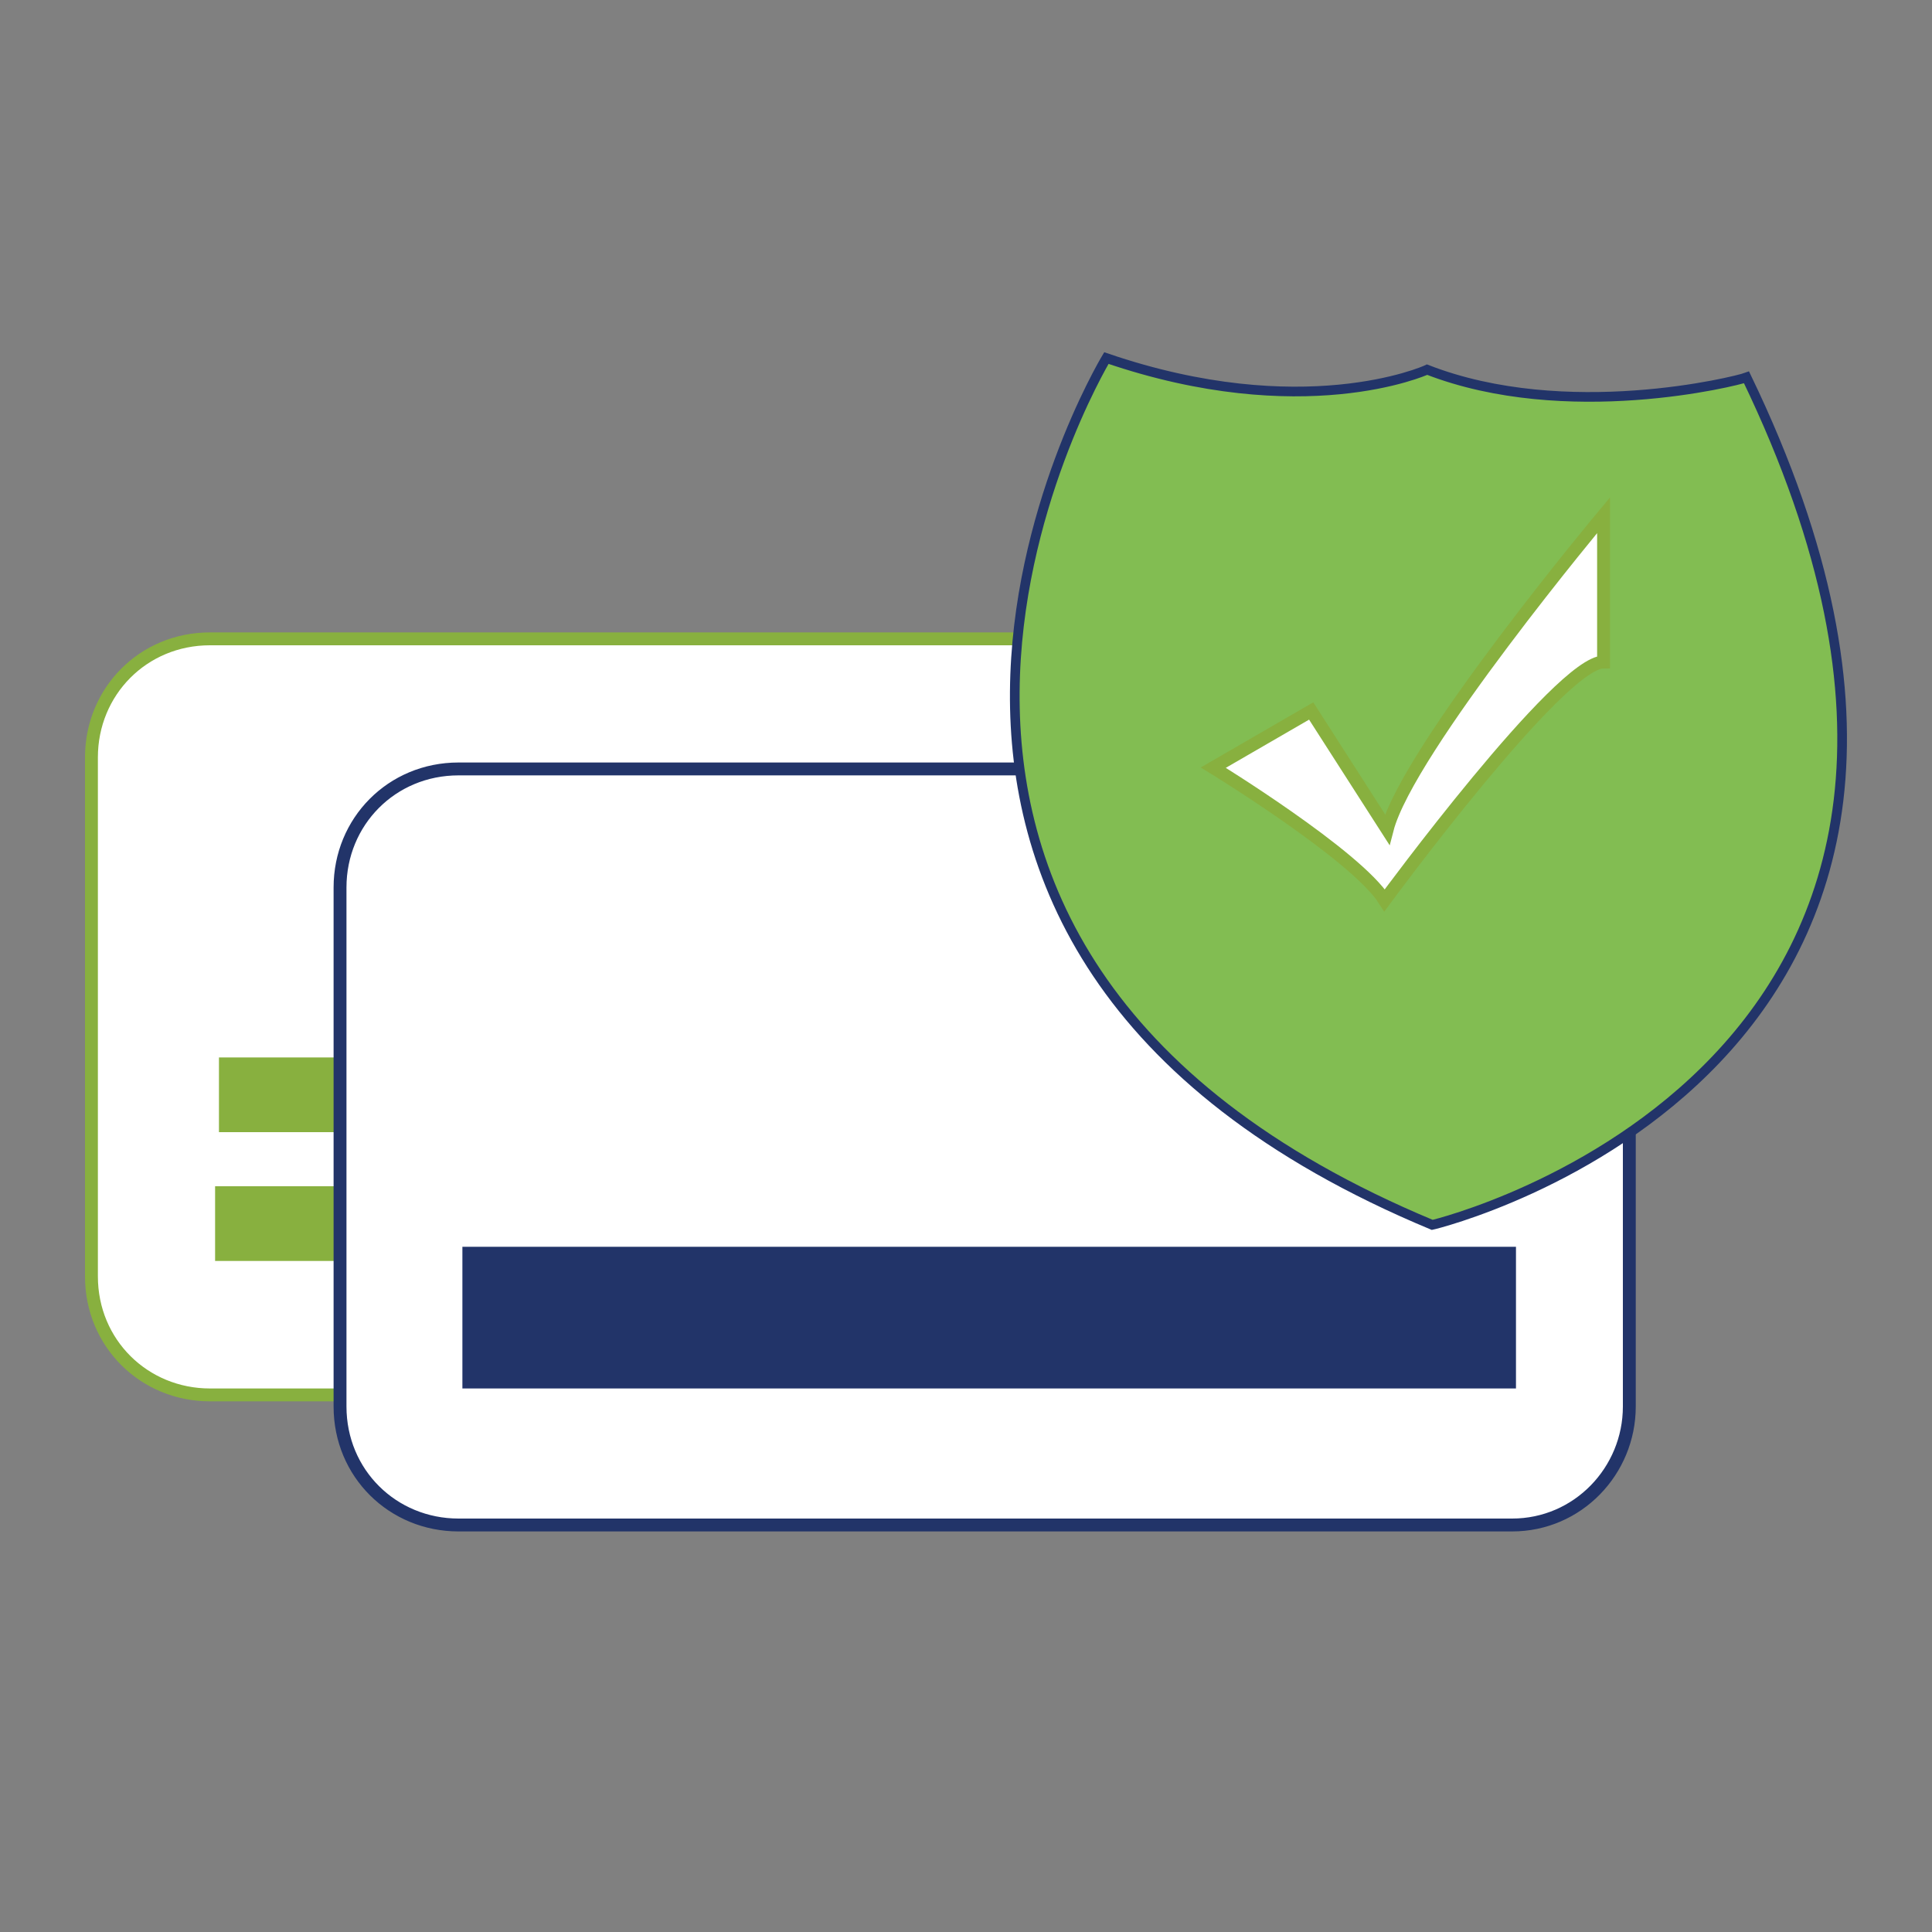 <?xml version="1.0" encoding="utf-8"?>
<!-- Generator: Adobe Illustrator 25.3.1, SVG Export Plug-In . SVG Version: 6.00 Build 0)  -->
<svg version="1.1" id="Layer_1" xmlns="http://www.w3.org/2000/svg" xmlns:xlink="http://www.w3.org/1999/xlink" x="0px" y="0px"
	 viewBox="0 0 150 150" style="enable-background:new 0 0 150 150;" xml:space="preserve">
<rect x="0" y="0" width="150" height="150" fill="#808080" stroke="none"/>
<style type="text/css">
	.st0{fill:#FFFFFF;stroke:#88B03F;stroke-miterlimit:10;}
	.st1{fill:#88B03F;stroke:#FFFFFF;stroke-miterlimit:10;}
	.st2{fill:#FFFFFF;stroke:#223469;stroke-miterlimit:10;}
	.st3{fill:#223469;stroke:#FFFFFF;stroke-miterlimit:10;}
	.st4{fill:#82bd52;stroke:#223469;stroke-width:0.75;stroke-miterlimit:10;}
	.st5{fill:#21396F;}
</style>
<path class="st0" d="M98.1,108.3H16.3c-5.1,0-9.2-4-9.2-9.2V58.8c0-5.1,4-9.2,9.2-9.2h81.7c5.1,0,9.2,4,9.2,9.2v40.3
	C107.3,104.3,103.3,108.3,98.1,108.3z"/>
<rect x="16.2" y="91.6" class="st1" width="82.8" height="6.8"/>
<rect x="16.5" y="81.6" class="st1" width="82.8" height="6.8"/>
<path class="st2" d="M117.4,118.4H35.6c-5.1,0-9.2-4-9.2-9.2V68.9c0-5.1,4-9.2,9.2-9.2h81.7c5.1,0,9.2,4,9.2,9.2v40.3
	C126.5,114.2,122.5,118.4,117.4,118.4z"/>
<rect x="35.4" y="96.3" class="st3" width="82.8" height="12"/>
<path class="st4" d="M110.8,28.7c-0.2,0.1-9.7,4.3-24.9-0.9c0,0,0,0,0,0c-0.6,1-26.8,45.6,25.3,67.3c0,0,0,0,0,0
	c0.5-0.1,50.2-12.3,24.4-65.8c0,0,0,0,0,0C134.8,29.6,121.6,32.9,110.8,28.7C110.8,28.7,110.8,28.7,110.8,28.7z"/>
<path class="st0" d="M94.2,59.6c0,0,11.1,6.8,13.3,10.3c0,0,13.6-18.5,17-18.5V40c0,0-15.2,18.2-16.8,24.4l-5.9-9.2L94.2,59.6z"/>
</svg>
